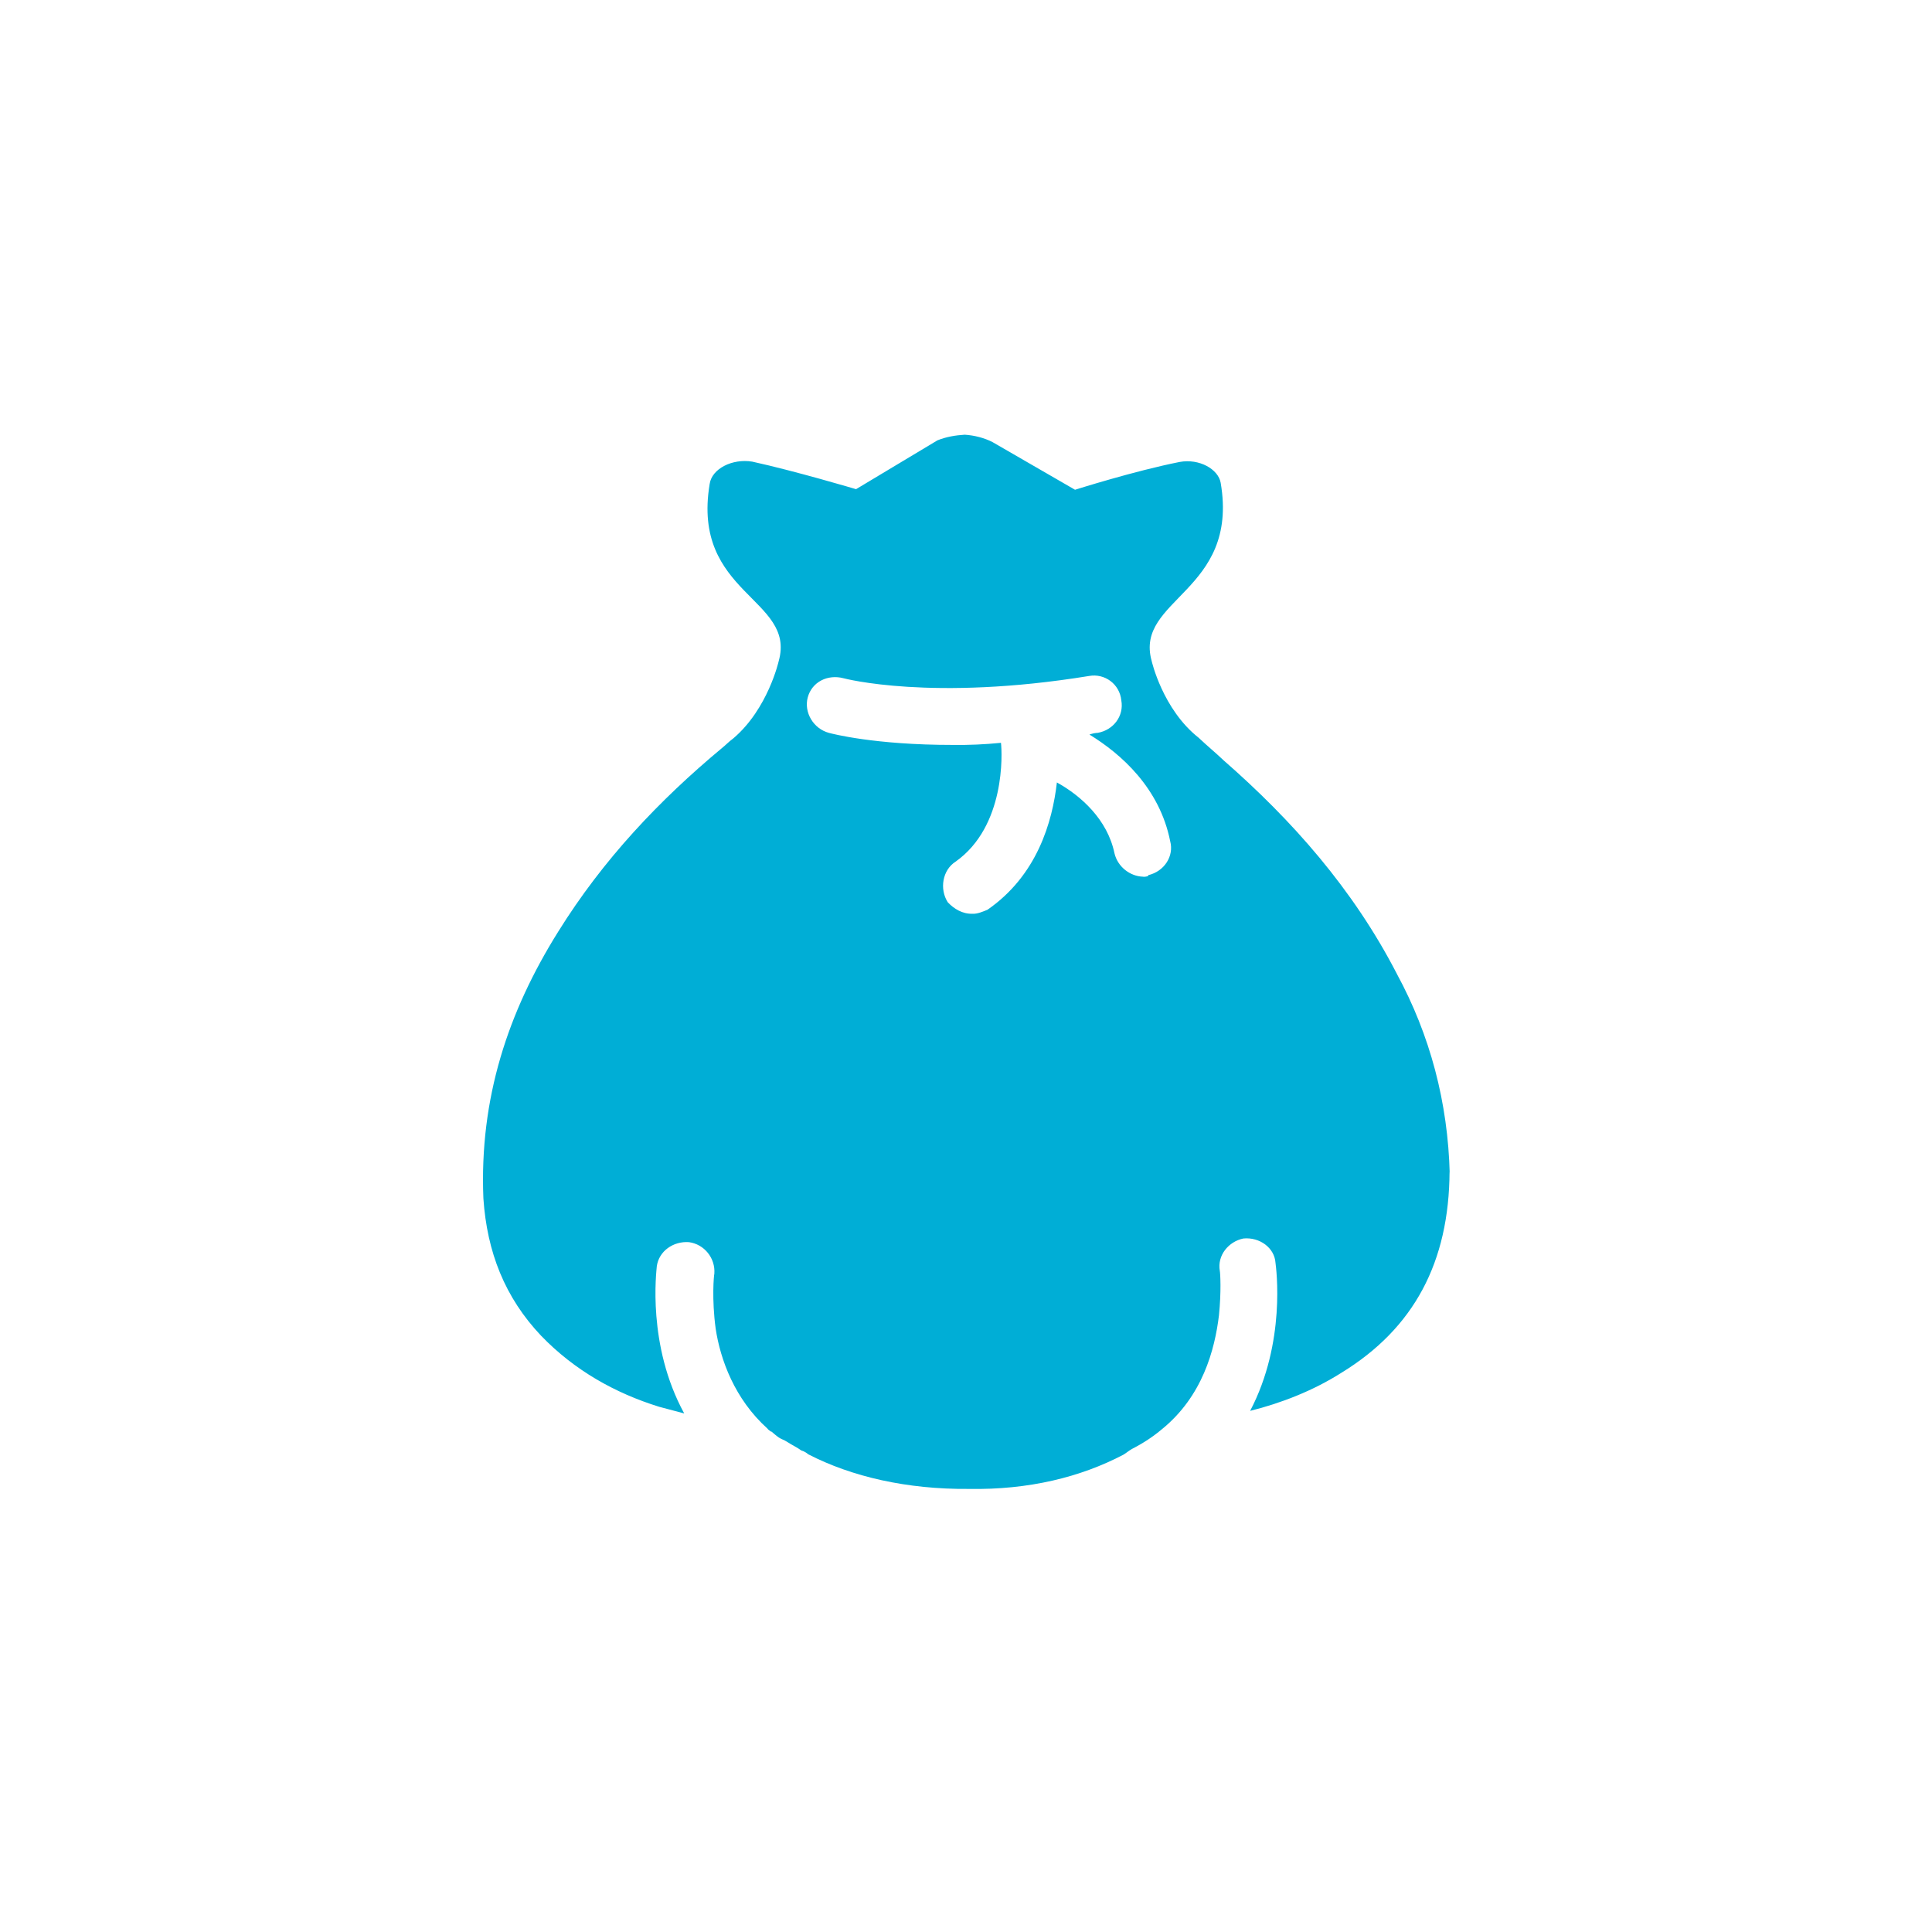 <svg width="200" height="200" viewBox="0 0 200 200" fill="none" xmlns="http://www.w3.org/2000/svg">
<g clip-path="url(#clip0_5217_138)">
<path d="M144.6 100.806C140.057 92.004 133.734 84.886 126.65 78.695C125.914 77.986 124.986 77.227 124.084 76.372C120.348 73.43 119.216 68.408 119.216 68.408C117.431 61.98 128.295 61.27 126.364 49.978C126.119 48.579 124.162 47.443 122.111 47.823C117.453 48.743 111.287 50.7 111.287 50.7L102.743 45.764C101.931 45.343 100.876 45.063 99.866 45C98.926 45.059 97.962 45.213 97.042 45.585L88.618 50.639C88.618 50.639 82.243 48.742 77.877 47.789C75.812 47.446 73.679 48.523 73.463 50.108C71.566 61.513 82.439 61.934 80.613 68.43C80.613 68.43 79.507 73.372 75.925 76.426C75.414 76.804 75.121 77.136 74.731 77.444C68.276 82.815 62.436 88.964 57.779 96.455C52.605 104.731 49.612 113.689 50.041 124.069C50.419 129.61 52.253 134.306 56.022 138.283C59.485 141.871 63.687 144.218 68.239 145.631L70.829 146.318C66.96 139.235 67.96 131.596 67.991 131.091C68.206 129.506 69.713 128.468 71.324 128.588C72.91 128.803 74.068 130.24 73.949 131.851C73.898 132.043 73.671 134.446 74.084 137.533C74.567 140.741 76.049 144.829 79.447 147.887C79.518 148.009 79.613 148.034 79.78 148.181L79.876 148.207C79.876 148.207 80.375 148.647 80.638 148.82C80.9 148.992 81.188 149.069 81.45 149.241C81.974 149.585 82.524 149.834 82.953 150.153C83.24 150.23 83.503 150.402 83.669 150.548C88.184 152.875 93.894 154.185 100.272 154.132C106.504 154.246 111.89 152.903 116.304 150.584C116.547 150.443 116.815 150.206 117.179 149.995C118.367 149.386 119.363 148.727 120.289 147.946C124.478 144.54 125.75 139.745 126.186 136.165C126.439 133.665 126.321 131.787 126.276 131.569C125.987 129.952 127.186 128.525 128.707 128.21C130.394 128.042 131.942 129.171 132.04 130.737C132.105 131.267 133.15 138.936 129.413 146.054C132.601 145.257 135.917 143.981 138.88 142.098C146.359 137.512 150.019 130.681 150.058 121.248L150.077 121.561C149.895 114.121 148.045 107.163 144.599 100.808L144.6 100.806ZM118.874 90.593L118.849 90.689C118.849 90.689 118.51 90.805 118.319 90.754C116.996 90.711 115.71 89.754 115.369 88.329C114.649 84.853 111.917 82.383 109.409 80.999C108.941 85.084 107.369 90.621 102.216 94.181C101.756 94.367 101.175 94.623 100.67 94.592C99.635 94.625 98.752 94.083 98.112 93.4C97.241 92.04 97.558 90.071 98.918 89.2C104.097 85.544 103.749 77.958 103.62 76.897C101.933 77.065 100.272 77.138 98.635 77.114C90.524 77.118 86.112 75.947 85.825 75.871C84.195 75.439 83.208 73.74 83.615 72.205C84.048 70.575 85.696 69.78 87.326 70.213C87.422 70.238 96.437 72.63 112.745 69.976C114.362 69.686 115.91 70.816 116.078 72.503C116.368 74.12 115.264 75.572 113.647 75.862C113.334 75.881 113.117 75.926 112.778 76.042C116.046 78.039 120.039 81.561 121.139 87.089C121.55 88.635 120.517 90.209 118.874 90.595V90.593Z" fill="#00AED6"/>
</g>
<defs>
<clipPath id="clip0_5217_138">
<rect width="100.078" height="109.135" fill="white" transform="translate(50 45)"/>
</clipPath>
</defs>
</svg>
